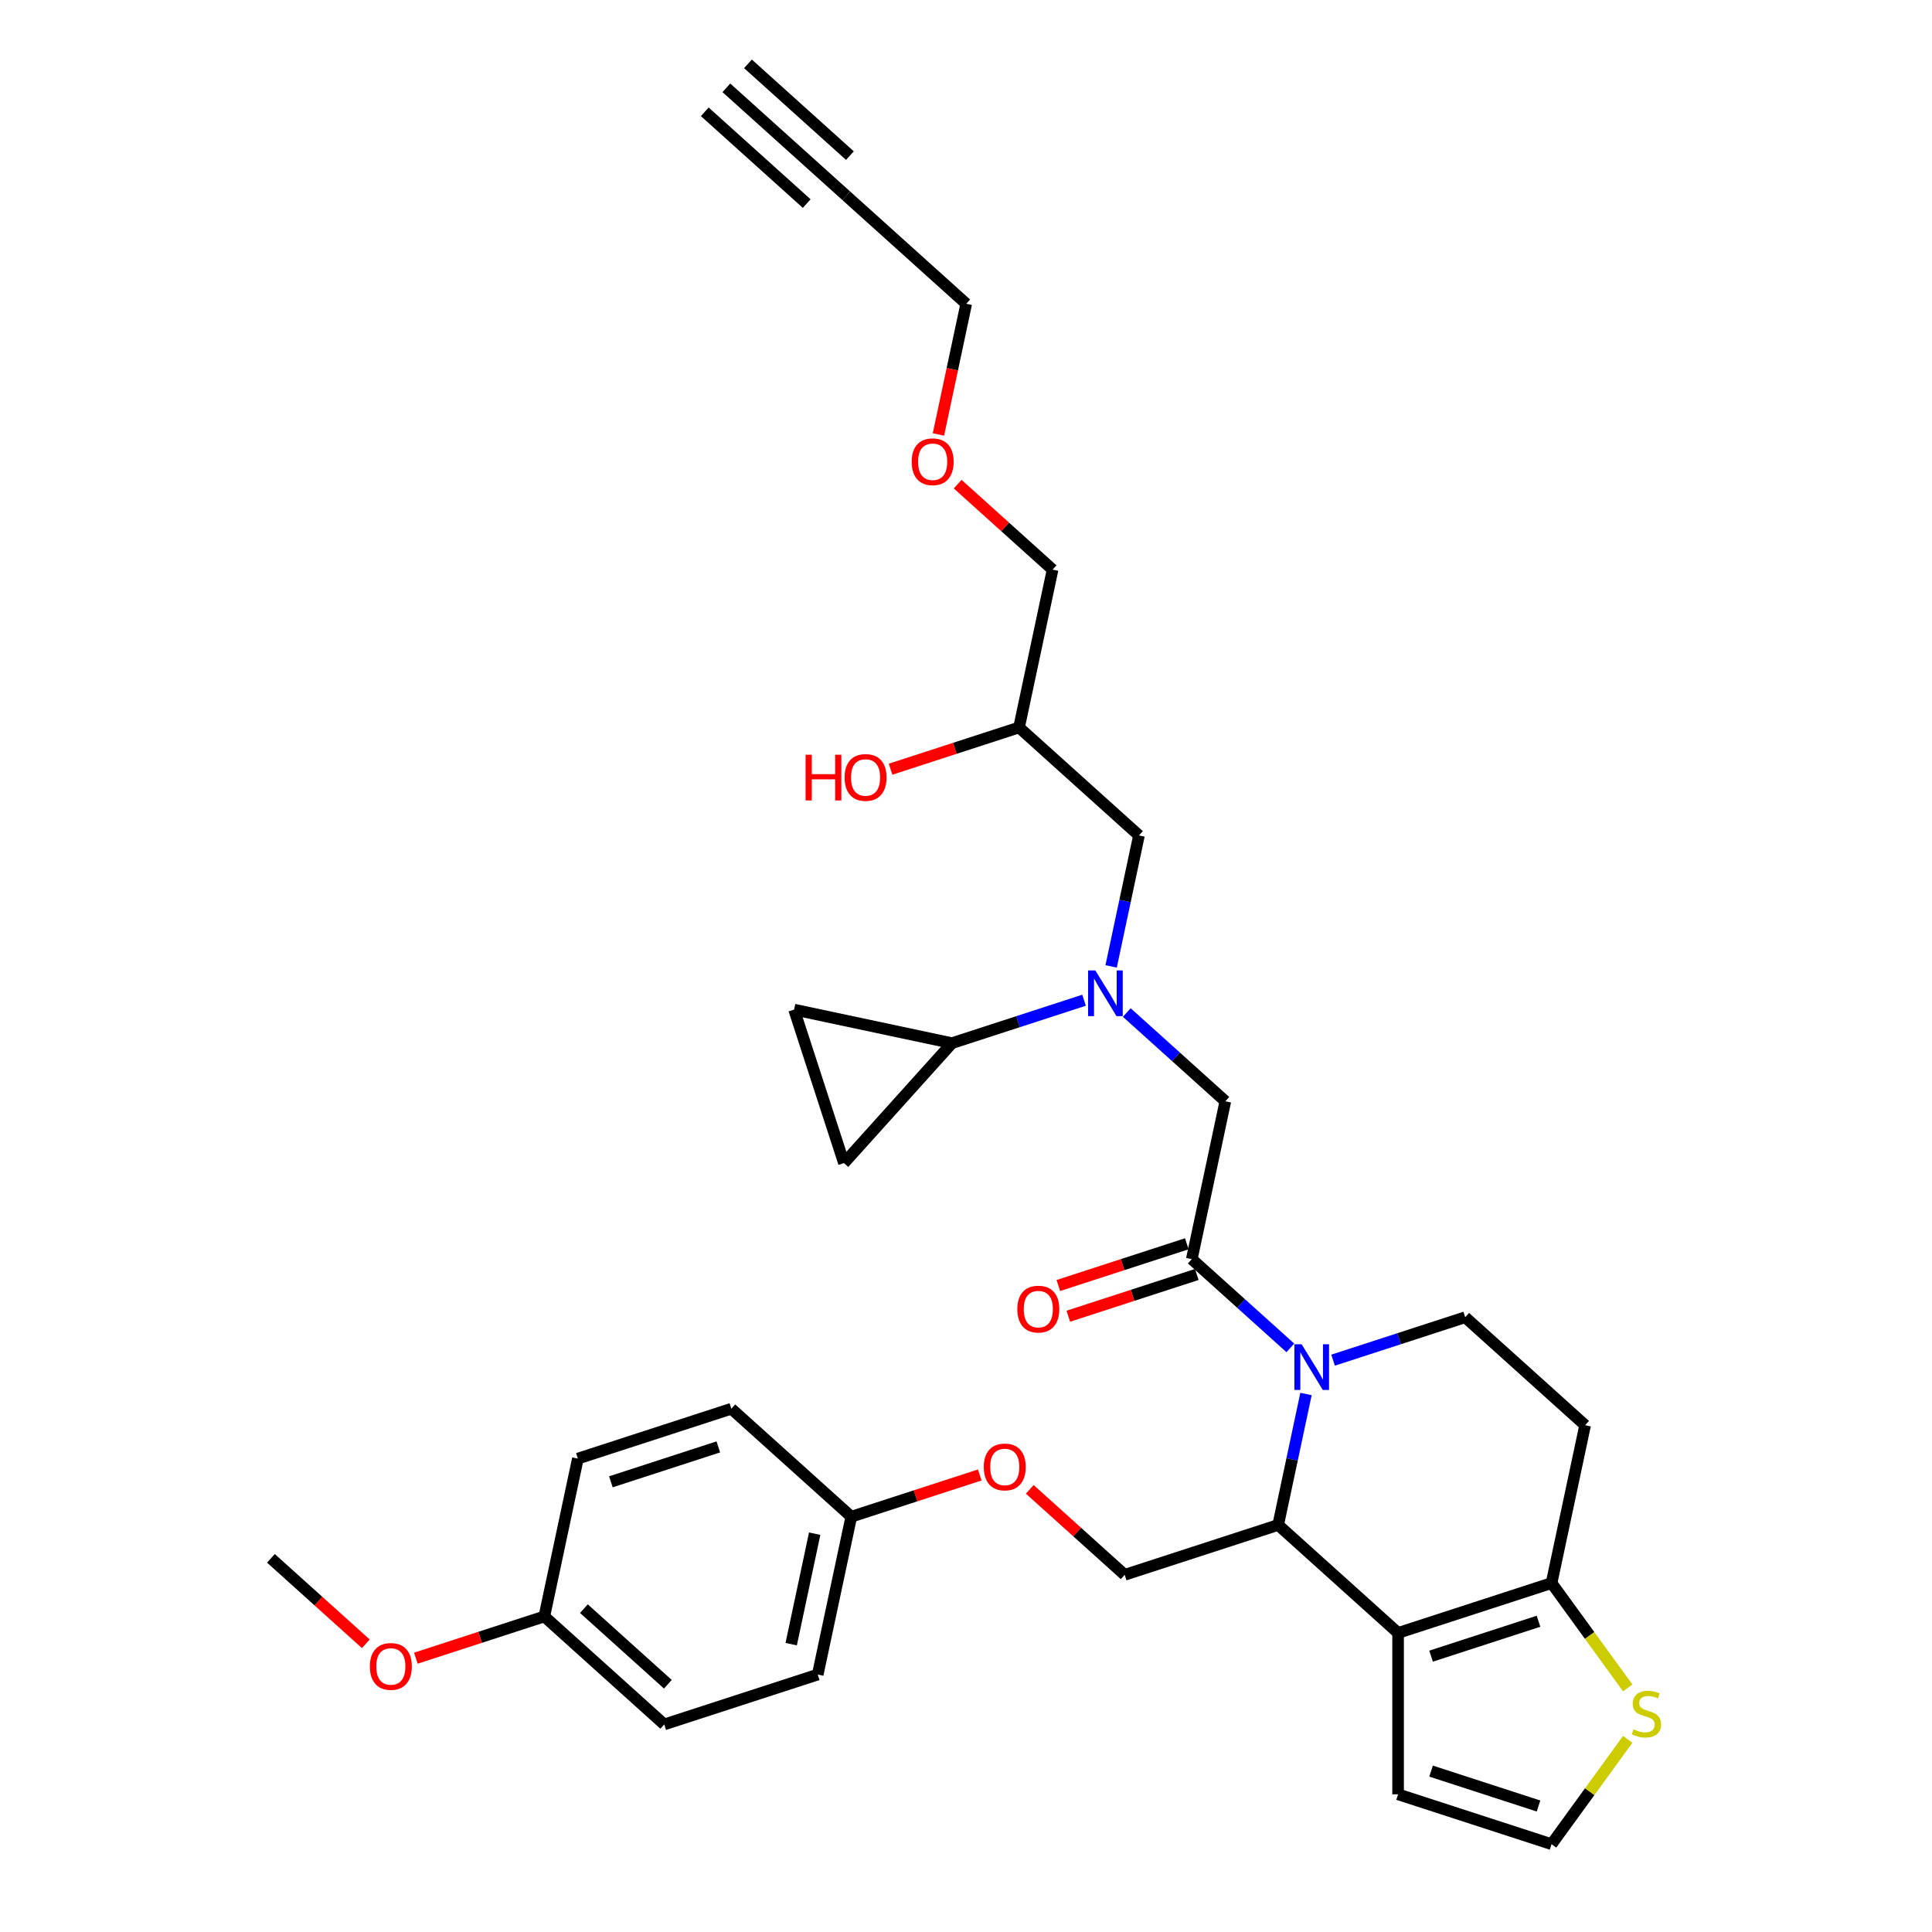 <?xml version='1.0' encoding='iso-8859-1'?>
<svg version='1.1' baseProfile='full'
              xmlns='http://www.w3.org/2000/svg'
                      xmlns:rdkit='http://www.rdkit.org/xml'
                      xmlns:xlink='http://www.w3.org/1999/xlink'
                  xml:space='preserve'
width='1000px' height='1000px' viewBox='0 0 1000 1000'>
<!-- END OF HEADER -->
<rect style='opacity:1.0;fill:#FFFFFF;stroke:none' width='1000' height='1000' x='0' y='0'> </rect>
<path class='bond-0' d='M 561.103,517.72 L 526.913,528.83' style='fill:none;fill-rule:evenodd;stroke:#0000FF;stroke-width:6px;stroke-linecap:butt;stroke-linejoin:miter;stroke-opacity:1' />
<path class='bond-0' d='M 526.913,528.83 L 492.722,539.939' style='fill:none;fill-rule:evenodd;stroke:#000000;stroke-width:6px;stroke-linecap:butt;stroke-linejoin:miter;stroke-opacity:1' />
<path class='bond-1' d='M 575.12,500.211 L 582.324,466.318' style='fill:none;fill-rule:evenodd;stroke:#0000FF;stroke-width:6px;stroke-linecap:butt;stroke-linejoin:miter;stroke-opacity:1' />
<path class='bond-1' d='M 582.324,466.318 L 589.528,432.424' style='fill:none;fill-rule:evenodd;stroke:#000000;stroke-width:6px;stroke-linecap:butt;stroke-linejoin:miter;stroke-opacity:1' />
<path class='bond-2' d='M 583.221,524.085 L 608.728,547.052' style='fill:none;fill-rule:evenodd;stroke:#0000FF;stroke-width:6px;stroke-linecap:butt;stroke-linejoin:miter;stroke-opacity:1' />
<path class='bond-2' d='M 608.728,547.052 L 634.235,570.018' style='fill:none;fill-rule:evenodd;stroke:#000000;stroke-width:6px;stroke-linecap:butt;stroke-linejoin:miter;stroke-opacity:1' />
<path class='bond-3' d='M 589.528,432.424 L 527.455,376.533' style='fill:none;fill-rule:evenodd;stroke:#000000;stroke-width:6px;stroke-linecap:butt;stroke-linejoin:miter;stroke-opacity:1' />
<path class='bond-4' d='M 527.455,376.533 L 494.209,387.336' style='fill:none;fill-rule:evenodd;stroke:#000000;stroke-width:6px;stroke-linecap:butt;stroke-linejoin:miter;stroke-opacity:1' />
<path class='bond-4' d='M 494.209,387.336 L 460.962,398.138' style='fill:none;fill-rule:evenodd;stroke:#FF0000;stroke-width:6px;stroke-linecap:butt;stroke-linejoin:miter;stroke-opacity:1' />
<path class='bond-5' d='M 527.455,376.533 L 544.822,294.831' style='fill:none;fill-rule:evenodd;stroke:#000000;stroke-width:6px;stroke-linecap:butt;stroke-linejoin:miter;stroke-opacity:1' />
<path class='bond-6' d='M 544.822,294.831 L 520.258,272.714' style='fill:none;fill-rule:evenodd;stroke:#000000;stroke-width:6px;stroke-linecap:butt;stroke-linejoin:miter;stroke-opacity:1' />
<path class='bond-6' d='M 520.258,272.714 L 495.695,250.597' style='fill:none;fill-rule:evenodd;stroke:#FF0000;stroke-width:6px;stroke-linecap:butt;stroke-linejoin:miter;stroke-opacity:1' />
<path class='bond-7' d='M 485.734,224.89 L 492.925,191.063' style='fill:none;fill-rule:evenodd;stroke:#FF0000;stroke-width:6px;stroke-linecap:butt;stroke-linejoin:miter;stroke-opacity:1' />
<path class='bond-7' d='M 492.925,191.063 L 500.115,157.237' style='fill:none;fill-rule:evenodd;stroke:#000000;stroke-width:6px;stroke-linecap:butt;stroke-linejoin:miter;stroke-opacity:1' />
<path class='bond-8' d='M 500.115,157.237 L 438.041,101.346' style='fill:none;fill-rule:evenodd;stroke:#000000;stroke-width:6px;stroke-linecap:butt;stroke-linejoin:miter;stroke-opacity:1' />
<path class='bond-9' d='M 492.722,539.939 L 436.831,602.012' style='fill:none;fill-rule:evenodd;stroke:#000000;stroke-width:6px;stroke-linecap:butt;stroke-linejoin:miter;stroke-opacity:1' />
<path class='bond-10' d='M 492.722,539.939 L 411.02,522.572' style='fill:none;fill-rule:evenodd;stroke:#000000;stroke-width:6px;stroke-linecap:butt;stroke-linejoin:miter;stroke-opacity:1' />
<path class='bond-11' d='M 436.831,602.012 L 411.02,522.572' style='fill:none;fill-rule:evenodd;stroke:#000000;stroke-width:6px;stroke-linecap:butt;stroke-linejoin:miter;stroke-opacity:1' />
<path class='bond-12' d='M 675.984,721.528 L 668.78,755.421' style='fill:none;fill-rule:evenodd;stroke:#0000FF;stroke-width:6px;stroke-linecap:butt;stroke-linejoin:miter;stroke-opacity:1' />
<path class='bond-12' d='M 668.78,755.421 L 661.576,789.315' style='fill:none;fill-rule:evenodd;stroke:#000000;stroke-width:6px;stroke-linecap:butt;stroke-linejoin:miter;stroke-opacity:1' />
<path class='bond-13' d='M 667.883,697.654 L 642.376,674.688' style='fill:none;fill-rule:evenodd;stroke:#0000FF;stroke-width:6px;stroke-linecap:butt;stroke-linejoin:miter;stroke-opacity:1' />
<path class='bond-13' d='M 642.376,674.688 L 616.869,651.721' style='fill:none;fill-rule:evenodd;stroke:#000000;stroke-width:6px;stroke-linecap:butt;stroke-linejoin:miter;stroke-opacity:1' />
<path class='bond-14' d='M 690.001,704.019 L 724.192,692.91' style='fill:none;fill-rule:evenodd;stroke:#0000FF;stroke-width:6px;stroke-linecap:butt;stroke-linejoin:miter;stroke-opacity:1' />
<path class='bond-14' d='M 724.192,692.91 L 758.382,681.801' style='fill:none;fill-rule:evenodd;stroke:#000000;stroke-width:6px;stroke-linecap:butt;stroke-linejoin:miter;stroke-opacity:1' />
<path class='bond-15' d='M 614.288,643.777 L 581.041,654.579' style='fill:none;fill-rule:evenodd;stroke:#000000;stroke-width:6px;stroke-linecap:butt;stroke-linejoin:miter;stroke-opacity:1' />
<path class='bond-15' d='M 581.041,654.579 L 547.795,665.382' style='fill:none;fill-rule:evenodd;stroke:#FF0000;stroke-width:6px;stroke-linecap:butt;stroke-linejoin:miter;stroke-opacity:1' />
<path class='bond-15' d='M 619.45,659.665 L 586.204,670.467' style='fill:none;fill-rule:evenodd;stroke:#000000;stroke-width:6px;stroke-linecap:butt;stroke-linejoin:miter;stroke-opacity:1' />
<path class='bond-15' d='M 586.204,670.467 L 552.957,681.27' style='fill:none;fill-rule:evenodd;stroke:#FF0000;stroke-width:6px;stroke-linecap:butt;stroke-linejoin:miter;stroke-opacity:1' />
<path class='bond-16' d='M 616.869,651.721 L 634.235,570.018' style='fill:none;fill-rule:evenodd;stroke:#000000;stroke-width:6px;stroke-linecap:butt;stroke-linejoin:miter;stroke-opacity:1' />
<path class='bond-17' d='M 661.576,789.315 L 723.649,845.206' style='fill:none;fill-rule:evenodd;stroke:#000000;stroke-width:6px;stroke-linecap:butt;stroke-linejoin:miter;stroke-opacity:1' />
<path class='bond-18' d='M 661.576,789.315 L 582.136,815.126' style='fill:none;fill-rule:evenodd;stroke:#000000;stroke-width:6px;stroke-linecap:butt;stroke-linejoin:miter;stroke-opacity:1' />
<path class='bond-19' d='M 758.382,681.801 L 820.456,737.692' style='fill:none;fill-rule:evenodd;stroke:#000000;stroke-width:6px;stroke-linecap:butt;stroke-linejoin:miter;stroke-opacity:1' />
<path class='bond-20' d='M 820.456,737.692 L 803.089,819.394' style='fill:none;fill-rule:evenodd;stroke:#000000;stroke-width:6px;stroke-linecap:butt;stroke-linejoin:miter;stroke-opacity:1' />
<path class='bond-21' d='M 723.649,845.206 L 803.089,819.394' style='fill:none;fill-rule:evenodd;stroke:#000000;stroke-width:6px;stroke-linecap:butt;stroke-linejoin:miter;stroke-opacity:1' />
<path class='bond-21' d='M 740.728,857.222 L 796.335,839.154' style='fill:none;fill-rule:evenodd;stroke:#000000;stroke-width:6px;stroke-linecap:butt;stroke-linejoin:miter;stroke-opacity:1' />
<path class='bond-22' d='M 723.649,845.206 L 723.649,928.734' style='fill:none;fill-rule:evenodd;stroke:#000000;stroke-width:6px;stroke-linecap:butt;stroke-linejoin:miter;stroke-opacity:1' />
<path class='bond-23' d='M 803.089,819.394 L 822.801,846.526' style='fill:none;fill-rule:evenodd;stroke:#000000;stroke-width:6px;stroke-linecap:butt;stroke-linejoin:miter;stroke-opacity:1' />
<path class='bond-23' d='M 822.801,846.526 L 842.513,873.657' style='fill:none;fill-rule:evenodd;stroke:#CCCC00;stroke-width:6px;stroke-linecap:butt;stroke-linejoin:miter;stroke-opacity:1' />
<path class='bond-24' d='M 842.513,900.283 L 822.801,927.414' style='fill:none;fill-rule:evenodd;stroke:#CCCC00;stroke-width:6px;stroke-linecap:butt;stroke-linejoin:miter;stroke-opacity:1' />
<path class='bond-24' d='M 822.801,927.414 L 803.089,954.545' style='fill:none;fill-rule:evenodd;stroke:#000000;stroke-width:6px;stroke-linecap:butt;stroke-linejoin:miter;stroke-opacity:1' />
<path class='bond-25' d='M 803.089,954.545 L 723.649,928.734' style='fill:none;fill-rule:evenodd;stroke:#000000;stroke-width:6px;stroke-linecap:butt;stroke-linejoin:miter;stroke-opacity:1' />
<path class='bond-25' d='M 796.335,934.786 L 740.728,916.718' style='fill:none;fill-rule:evenodd;stroke:#000000;stroke-width:6px;stroke-linecap:butt;stroke-linejoin:miter;stroke-opacity:1' />
<path class='bond-26' d='M 343.817,892.561 L 281.743,836.67' style='fill:none;fill-rule:evenodd;stroke:#000000;stroke-width:6px;stroke-linecap:butt;stroke-linejoin:miter;stroke-opacity:1' />
<path class='bond-26' d='M 345.684,871.763 L 302.232,832.639' style='fill:none;fill-rule:evenodd;stroke:#000000;stroke-width:6px;stroke-linecap:butt;stroke-linejoin:miter;stroke-opacity:1' />
<path class='bond-27' d='M 343.817,892.561 L 423.256,866.749' style='fill:none;fill-rule:evenodd;stroke:#000000;stroke-width:6px;stroke-linecap:butt;stroke-linejoin:miter;stroke-opacity:1' />
<path class='bond-28' d='M 533.01,770.893 L 557.573,793.009' style='fill:none;fill-rule:evenodd;stroke:#FF0000;stroke-width:6px;stroke-linecap:butt;stroke-linejoin:miter;stroke-opacity:1' />
<path class='bond-28' d='M 557.573,793.009 L 582.136,815.126' style='fill:none;fill-rule:evenodd;stroke:#000000;stroke-width:6px;stroke-linecap:butt;stroke-linejoin:miter;stroke-opacity:1' />
<path class='bond-29' d='M 507.116,763.442 L 473.869,774.244' style='fill:none;fill-rule:evenodd;stroke:#FF0000;stroke-width:6px;stroke-linecap:butt;stroke-linejoin:miter;stroke-opacity:1' />
<path class='bond-29' d='M 473.869,774.244 L 440.623,785.047' style='fill:none;fill-rule:evenodd;stroke:#000000;stroke-width:6px;stroke-linecap:butt;stroke-linejoin:miter;stroke-opacity:1' />
<path class='bond-30' d='M 281.743,836.67 L 299.11,754.967' style='fill:none;fill-rule:evenodd;stroke:#000000;stroke-width:6px;stroke-linecap:butt;stroke-linejoin:miter;stroke-opacity:1' />
<path class='bond-31' d='M 281.743,836.67 L 248.497,847.472' style='fill:none;fill-rule:evenodd;stroke:#000000;stroke-width:6px;stroke-linecap:butt;stroke-linejoin:miter;stroke-opacity:1' />
<path class='bond-31' d='M 248.497,847.472 L 215.25,858.275' style='fill:none;fill-rule:evenodd;stroke:#FF0000;stroke-width:6px;stroke-linecap:butt;stroke-linejoin:miter;stroke-opacity:1' />
<path class='bond-32' d='M 299.11,754.967 L 378.549,729.156' style='fill:none;fill-rule:evenodd;stroke:#000000;stroke-width:6px;stroke-linecap:butt;stroke-linejoin:miter;stroke-opacity:1' />
<path class='bond-32' d='M 316.188,766.983 L 371.796,748.915' style='fill:none;fill-rule:evenodd;stroke:#000000;stroke-width:6px;stroke-linecap:butt;stroke-linejoin:miter;stroke-opacity:1' />
<path class='bond-33' d='M 378.549,729.156 L 440.623,785.047' style='fill:none;fill-rule:evenodd;stroke:#000000;stroke-width:6px;stroke-linecap:butt;stroke-linejoin:miter;stroke-opacity:1' />
<path class='bond-34' d='M 440.623,785.047 L 423.256,866.749' style='fill:none;fill-rule:evenodd;stroke:#000000;stroke-width:6px;stroke-linecap:butt;stroke-linejoin:miter;stroke-opacity:1' />
<path class='bond-34' d='M 421.677,793.829 L 409.521,851.021' style='fill:none;fill-rule:evenodd;stroke:#000000;stroke-width:6px;stroke-linecap:butt;stroke-linejoin:miter;stroke-opacity:1' />
<path class='bond-35' d='M 189.357,850.824 L 164.793,828.707' style='fill:none;fill-rule:evenodd;stroke:#FF0000;stroke-width:6px;stroke-linecap:butt;stroke-linejoin:miter;stroke-opacity:1' />
<path class='bond-35' d='M 164.793,828.707 L 140.23,806.59' style='fill:none;fill-rule:evenodd;stroke:#000000;stroke-width:6px;stroke-linecap:butt;stroke-linejoin:miter;stroke-opacity:1' />
<path class='bond-36' d='M 438.041,101.346 L 375.968,45.455' style='fill:none;fill-rule:evenodd;stroke:#000000;stroke-width:6px;stroke-linecap:butt;stroke-linejoin:miter;stroke-opacity:1' />
<path class='bond-36' d='M 439.908,80.547 L 387.146,33.04' style='fill:none;fill-rule:evenodd;stroke:#000000;stroke-width:6px;stroke-linecap:butt;stroke-linejoin:miter;stroke-opacity:1' />
<path class='bond-36' d='M 417.552,105.377 L 364.79,57.869' style='fill:none;fill-rule:evenodd;stroke:#000000;stroke-width:6px;stroke-linecap:butt;stroke-linejoin:miter;stroke-opacity:1' />
<path  class='atom-0' d='M 566.933 502.3
L 574.685 514.829
Q 575.453 516.065, 576.689 518.304
Q 577.925 520.542, 577.992 520.676
L 577.992 502.3
L 581.133 502.3
L 581.133 525.955
L 577.892 525.955
L 569.573 512.256
Q 568.604 510.652, 567.568 508.815
Q 566.566 506.977, 566.265 506.409
L 566.265 525.955
L 563.191 525.955
L 563.191 502.3
L 566.933 502.3
' fill='#0000FF'/>
<path  class='atom-4' d='M 416.976 390.651
L 420.184 390.651
L 420.184 400.708
L 432.279 400.708
L 432.279 390.651
L 435.486 390.651
L 435.486 414.306
L 432.279 414.306
L 432.279 403.381
L 420.184 403.381
L 420.184 414.306
L 416.976 414.306
L 416.976 390.651
' fill='#FF0000'/>
<path  class='atom-4' d='M 437.157 402.412
Q 437.157 396.732, 439.963 393.558
Q 442.77 390.384, 448.015 390.384
Q 453.261 390.384, 456.067 393.558
Q 458.874 396.732, 458.874 402.412
Q 458.874 408.158, 456.034 411.433
Q 453.194 414.674, 448.015 414.674
Q 442.803 414.674, 439.963 411.433
Q 437.157 408.192, 437.157 402.412
M 448.015 412.001
Q 451.624 412.001, 453.562 409.595
Q 455.533 407.156, 455.533 402.412
Q 455.533 397.768, 453.562 395.429
Q 451.624 393.057, 448.015 393.057
Q 444.407 393.057, 442.436 395.395
Q 440.498 397.734, 440.498 402.412
Q 440.498 407.19, 442.436 409.595
Q 444.407 412.001, 448.015 412.001
' fill='#FF0000'/>
<path  class='atom-5' d='M 471.89 239.006
Q 471.89 233.326, 474.696 230.152
Q 477.503 226.978, 482.748 226.978
Q 487.994 226.978, 490.8 230.152
Q 493.607 233.326, 493.607 239.006
Q 493.607 244.753, 490.767 248.027
Q 487.927 251.268, 482.748 251.268
Q 477.536 251.268, 474.696 248.027
Q 471.89 244.786, 471.89 239.006
M 482.748 248.595
Q 486.357 248.595, 488.294 246.19
Q 490.266 243.751, 490.266 239.006
Q 490.266 234.362, 488.294 232.023
Q 486.357 229.651, 482.748 229.651
Q 479.14 229.651, 477.168 231.99
Q 475.231 234.329, 475.231 239.006
Q 475.231 243.784, 477.168 246.19
Q 479.14 248.595, 482.748 248.595
' fill='#FF0000'/>
<path  class='atom-9' d='M 673.714 695.785
L 681.465 708.314
Q 682.233 709.55, 683.47 711.788
Q 684.706 714.027, 684.773 714.161
L 684.773 695.785
L 687.913 695.785
L 687.913 719.44
L 684.672 719.44
L 676.353 705.741
Q 675.384 704.137, 674.348 702.3
Q 673.346 700.462, 673.045 699.894
L 673.045 719.44
L 669.971 719.44
L 669.971 695.785
L 673.714 695.785
' fill='#0000FF'/>
<path  class='atom-11' d='M 526.571 677.599
Q 526.571 671.919, 529.377 668.745
Q 532.184 665.571, 537.429 665.571
Q 542.675 665.571, 545.481 668.745
Q 548.288 671.919, 548.288 677.599
Q 548.288 683.346, 545.448 686.62
Q 542.608 689.861, 537.429 689.861
Q 532.217 689.861, 529.377 686.62
Q 526.571 683.379, 526.571 677.599
M 537.429 687.188
Q 541.038 687.188, 542.975 684.783
Q 544.947 682.344, 544.947 677.599
Q 544.947 672.955, 542.975 670.616
Q 541.038 668.244, 537.429 668.244
Q 533.821 668.244, 531.849 670.583
Q 529.912 672.922, 529.912 677.599
Q 529.912 682.377, 531.849 684.783
Q 533.821 687.188, 537.429 687.188
' fill='#FF0000'/>
<path  class='atom-18' d='M 845.503 895.089
Q 845.771 895.189, 846.873 895.657
Q 847.976 896.125, 849.179 896.425
Q 850.415 896.693, 851.618 896.693
Q 853.856 896.693, 855.159 895.623
Q 856.462 894.521, 856.462 892.616
Q 856.462 891.313, 855.794 890.511
Q 855.159 889.71, 854.157 889.275
Q 853.155 888.841, 851.484 888.34
Q 849.379 887.705, 848.109 887.104
Q 846.873 886.502, 845.971 885.233
Q 845.102 883.963, 845.102 881.825
Q 845.102 878.851, 847.107 877.013
Q 849.145 875.176, 853.155 875.176
Q 855.894 875.176, 859.002 876.479
L 858.233 879.051
Q 855.393 877.882, 853.255 877.882
Q 850.949 877.882, 849.68 878.851
Q 848.41 879.786, 848.444 881.424
Q 848.444 882.693, 849.078 883.462
Q 849.747 884.23, 850.682 884.665
Q 851.651 885.099, 853.255 885.6
Q 855.393 886.268, 856.663 886.936
Q 857.932 887.605, 858.834 888.975
Q 859.77 890.311, 859.77 892.616
Q 859.77 895.891, 857.565 897.661
Q 855.393 899.399, 851.751 899.399
Q 849.646 899.399, 848.043 898.931
Q 846.472 898.497, 844.601 897.728
L 845.503 895.089
' fill='#CCCC00'/>
<path  class='atom-22' d='M 509.204 759.302
Q 509.204 753.622, 512.011 750.448
Q 514.817 747.274, 520.063 747.274
Q 525.308 747.274, 528.115 750.448
Q 530.921 753.622, 530.921 759.302
Q 530.921 765.049, 528.081 768.323
Q 525.241 771.564, 520.063 771.564
Q 514.851 771.564, 512.011 768.323
Q 509.204 765.082, 509.204 759.302
M 520.063 768.891
Q 523.671 768.891, 525.609 766.485
Q 527.58 764.046, 527.58 759.302
Q 527.58 754.658, 525.609 752.319
Q 523.671 749.947, 520.063 749.947
Q 516.454 749.947, 514.483 752.286
Q 512.545 754.624, 512.545 759.302
Q 512.545 764.08, 514.483 766.485
Q 516.454 768.891, 520.063 768.891
' fill='#FF0000'/>
<path  class='atom-29' d='M 191.445 862.548
Q 191.445 856.868, 194.251 853.694
Q 197.058 850.52, 202.303 850.52
Q 207.549 850.52, 210.355 853.694
Q 213.162 856.868, 213.162 862.548
Q 213.162 868.295, 210.322 871.569
Q 207.482 874.81, 202.303 874.81
Q 197.091 874.81, 194.251 871.569
Q 191.445 868.328, 191.445 862.548
M 202.303 872.137
Q 205.912 872.137, 207.85 869.732
Q 209.821 867.293, 209.821 862.548
Q 209.821 857.904, 207.85 855.565
Q 205.912 853.193, 202.303 853.193
Q 198.695 853.193, 196.724 855.532
Q 194.786 857.871, 194.786 862.548
Q 194.786 867.326, 196.724 869.732
Q 198.695 872.137, 202.303 872.137
' fill='#FF0000'/>
</svg>
